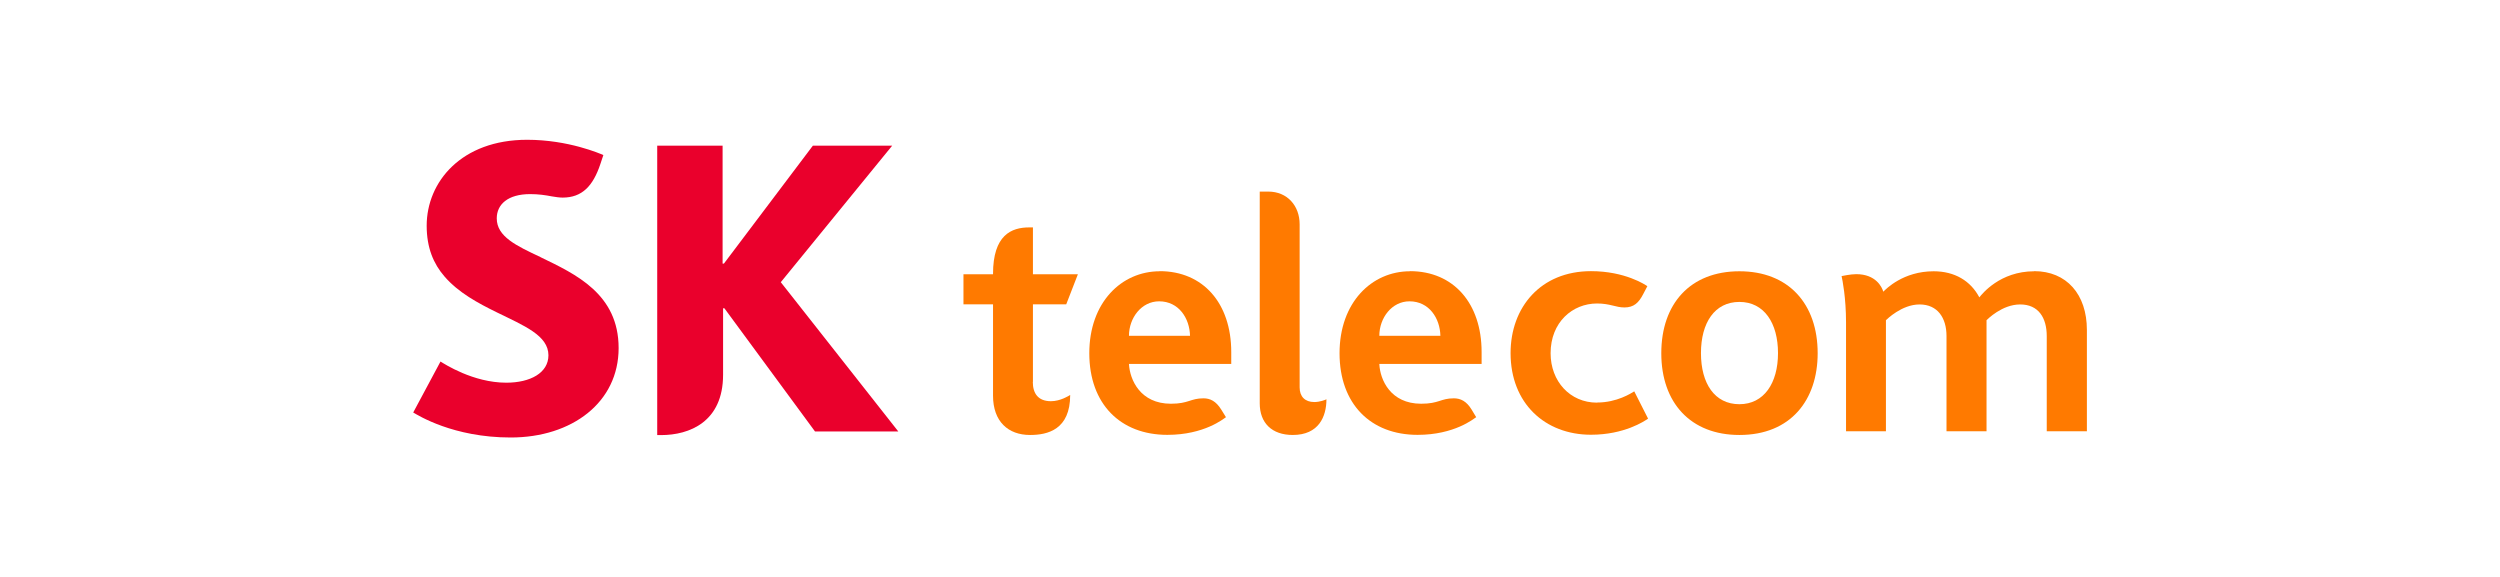 <?xml version="1.0" encoding="UTF-8"?>
<svg id="_레이어_2" data-name="레이어 2" xmlns="http://www.w3.org/2000/svg" xmlns:xlink="http://www.w3.org/1999/xlink" viewBox="0 0 208 48">
  <defs>
    <style>
      .cls-1 {
        fill: #ea002c;
      }

      .cls-1, .cls-2, .cls-3 {
        stroke-width: 0px;
      }

      .cls-2 {
        fill: none;
      }

      .cls-4 {
        clip-path: url(#clippath);
      }

      .cls-3 {
        fill: #ff7a00;
      }
    </style>
    <clipPath id="clippath">
      <rect class="cls-2" width="208" height="48"/>
    </clipPath>
  </defs>
  <g id="_레이어_2-2" data-name=" 레이어 2">
    <g class="cls-4">
      <g>
        <g>
          <path class="cls-1" d="M44.97,21.39c-2-.94-3.64-1.7-3.64-3.22,0-1.17.93-2.02,2.78-2.02.68,0,1.24.08,1.81.19.3.05.62.1.89.1,1.62,0,2.53-.96,3.14-2.79l.25-.75c-.26-.11-2.9-1.27-6.34-1.27-5.48,0-8.36,3.51-8.36,7.15,0,1.84.57,3.17,1.48,4.22,1.16,1.35,2.81,2.23,4.36,2.99,2.26,1.11,4.29,1.92,4.29,3.57,0,1.46-1.5,2.28-3.51,2.28-2.76,0-5.16-1.57-5.47-1.76l-2.27,4.24c.4.23,3.32,2.08,8.11,2.08,5.11,0,8.98-2.93,8.98-7.44s-3.58-6.15-6.49-7.56Z"/>
          <path class="cls-1" d="M64.96,23.48l9.27-11.36h-6.6l-7.4,9.81h-.11v-9.81h-5.44v24.08h.32c2.35,0,5.16-1.09,5.16-5.02v-5.53h.11l7.54,10.25h6.93l-9.77-12.41Z"/>
        </g>
        <path class="cls-3" d="M169.25,22.57c-2.86,0-4.34,1.89-4.57,2.17-.72-1.37-2.05-2.17-3.8-2.17-2.53,0-3.96,1.47-4.19,1.7-.11-.39-.62-1.46-2.25-1.46-.47,0-1.16.15-1.22.16.07.31.37,1.8.37,3.85v9.06h3.32v-9.24c.07-.06,1.31-1.31,2.8-1.31s2.24,1.11,2.24,2.63v7.92h3.33v-9.24c.07-.06,1.28-1.31,2.8-1.31s2.21,1.11,2.21,2.63v7.92h3.34v-8.43c0-2.96-1.69-4.89-4.39-4.89Z"/>
        <path class="cls-3" d="M132.87,33.5c-2.25,0-3.86-1.78-3.86-4.11,0-2.59,1.83-4.14,3.86-4.14,1.09,0,1.56.33,2.28.33.78,0,1.19-.38,1.57-1.12.21-.41.34-.65.34-.65-.16-.11-1.85-1.25-4.69-1.25-4.18,0-6.69,3-6.69,6.82,0,4.17,2.86,6.79,6.69,6.79,2.77,0,4.45-1.13,4.75-1.34l-1.15-2.27c-.26.16-1.44.93-3.09.93Z"/>
        <path class="cls-3" d="M93.93,27.94c0-1.49,1.04-2.87,2.51-2.87,1.64,0,2.54,1.42,2.57,2.87h-5.08ZM96.49,22.57c-3.18,0-5.86,2.59-5.86,6.82s2.6,6.79,6.49,6.79c3.09,0,4.69-1.35,4.88-1.47,0,0-.3-.49-.39-.63-.44-.71-.93-.94-1.48-.94-1.09,0-1.23.45-2.71.45-2.54,0-3.42-1.98-3.49-3.31h8.51v-.99c0-4.06-2.34-6.73-5.96-6.73"/>
        <path class="cls-3" d="M108.13,32.23v-13.57c0-1.53-1.02-2.72-2.61-2.72h-.71v17.62c0,1.62,1,2.63,2.75,2.63,2.16,0,2.8-1.53,2.8-2.97-.09.05-.55.23-1.01.23-.77,0-1.22-.45-1.22-1.22Z"/>
        <path class="cls-3" d="M85.94,31.77v-6.45h2.77l.97-2.5h-3.74v-3.9s-.3,0-.31,0c-1.48,0-3.01.63-3.01,3.87v.03h-2.46v2.5h2.46v7.6c0,2.16,1.27,3.27,3.08,3.27,1.46,0,3.34-.44,3.34-3.33-.11.07-.82.52-1.6.52-1.08,0-1.51-.66-1.51-1.61Z"/>
        <path class="cls-3" d="M114.76,27.94c0-1.49,1.04-2.87,2.51-2.87,1.64,0,2.54,1.42,2.57,2.87h-5.08ZM117.31,22.57c-3.18,0-5.86,2.59-5.86,6.82s2.6,6.79,6.49,6.79c3.09,0,4.68-1.35,4.88-1.47,0,0-.3-.49-.38-.63-.43-.71-.93-.94-1.48-.94-1.1,0-1.23.45-2.72.45-2.54,0-3.42-1.98-3.48-3.31h8.51v-.99c0-4.06-2.34-6.73-5.96-6.73"/>
        <path class="cls-3" d="M144.72,33.63c2.04,0,3.21-1.75,3.21-4.25s-1.15-4.26-3.21-4.26-3.2,1.73-3.2,4.26,1.14,4.25,3.2,4.25ZM144.72,36.19c-4.06,0-6.5-2.68-6.5-6.8s2.41-6.82,6.5-6.82,6.51,2.71,6.51,6.82c0,3.88-2.23,6.8-6.51,6.8"/>
      </g>
    </g>
  </g>
</svg>